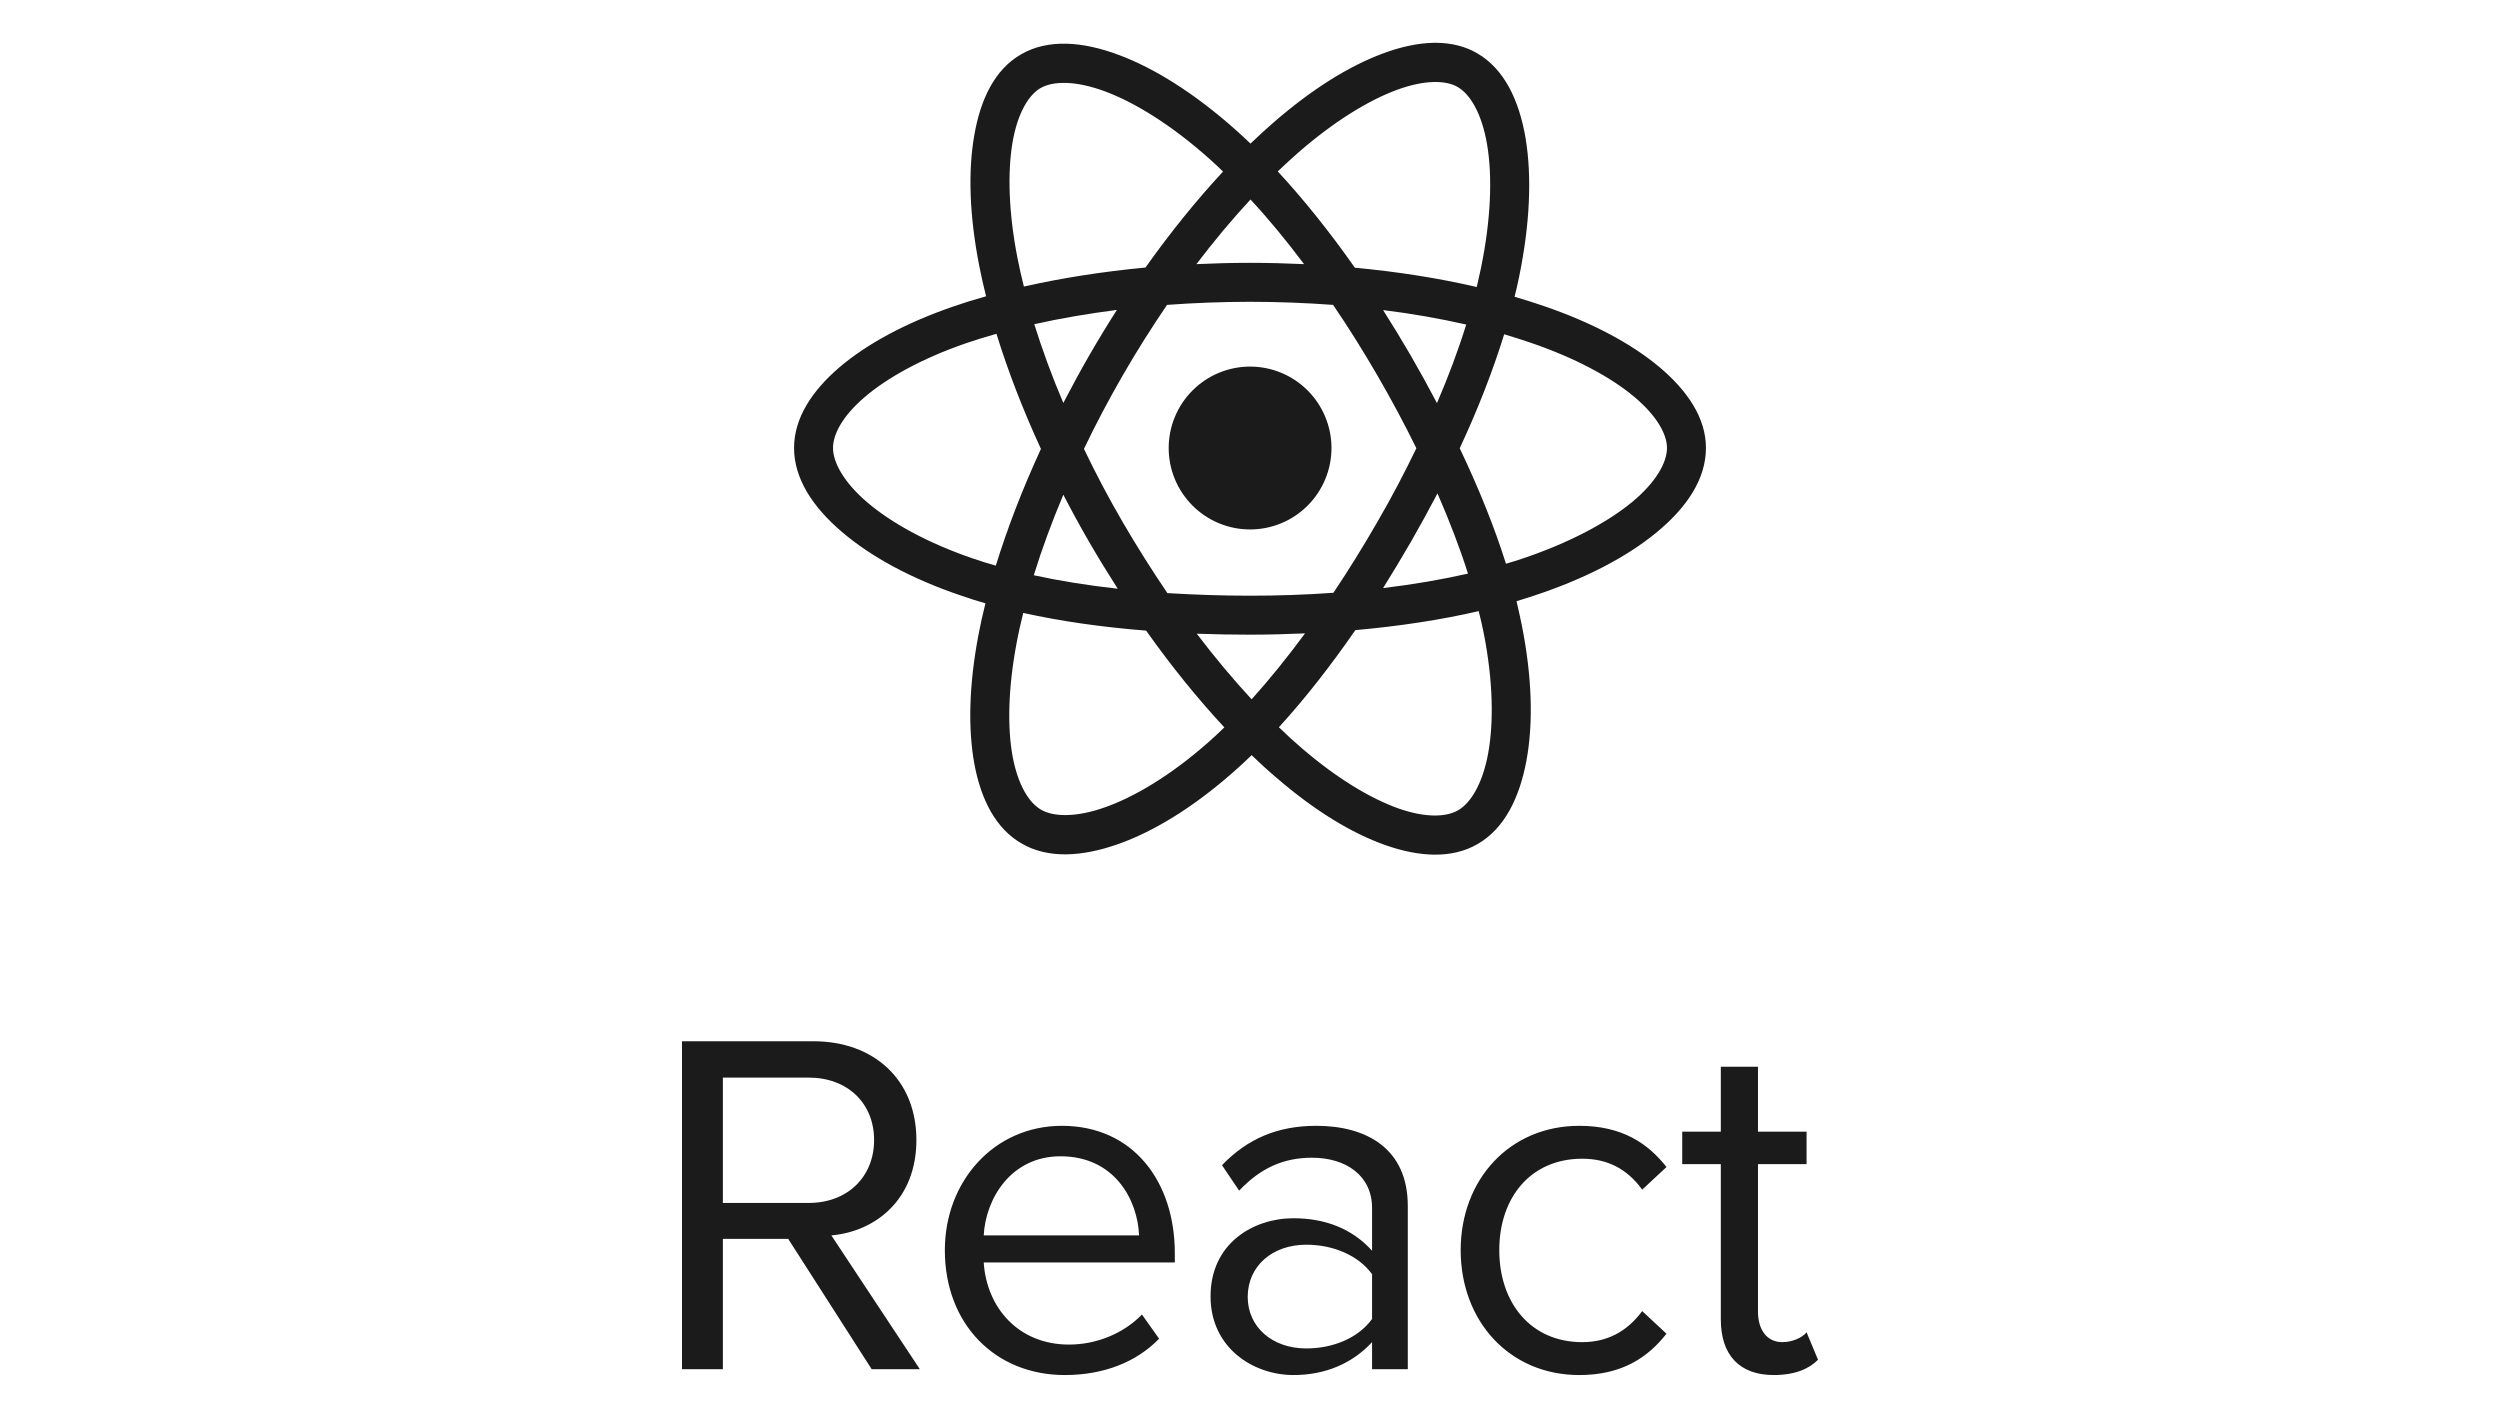 <svg width="2599" height="1474" viewBox="0 0 2599 1474" fill="none" xmlns="http://www.w3.org/2000/svg">
<path d="M1493.22 44.5C1492.2 44.5 1491.19 44.5 1490.18 44.5C1473.64 44.838 1456.09 48.788 1438.21 55.405C1402.26 68.606 1363.28 93.1 1323.63 127.638C1315.87 134.407 1307.94 141.666 1300.01 149.262C1294.78 144.198 1289.54 139.471 1284.31 134.745C1242.3 97.472 1200.95 71.256 1163.16 57.127C1144.26 50.071 1125.86 45.834 1108.65 45.428C1091.44 45.006 1075.41 48.383 1061.4 56.553C1034.07 72.303 1019.22 103.33 1012.81 140.991C1006.22 178.871 1007.91 224.787 1018.04 276.442C1020.06 286.74 1022.42 297.206 1025.12 308.009C1012.97 311.386 1001.16 315.099 990.025 318.982C940.87 336.032 901.114 357.639 872.563 381.947C844.011 406.425 825.5 434.784 825.5 465.676C825.5 497.581 844.956 527.122 875.043 552.781C905.13 578.609 947.113 601.567 998.968 619.123C1007.24 621.993 1015.67 624.694 1024.45 627.226C1021.58 638.705 1019.05 650.015 1017.02 660.987C1007.41 712.136 1006.22 757.377 1012.97 794.346C1019.89 831.315 1035.25 861.531 1062.08 876.893C1089.58 892.93 1124.85 890.735 1162.31 877.568C1199.6 864.401 1240.27 839.417 1281.44 803.293C1288.03 797.553 1294.61 791.476 1301.19 785.061C1309.79 793.333 1318.4 801.267 1327.01 808.526C1366.32 842.456 1404.8 866.089 1440.23 878.581C1475.67 891.073 1509.59 892.93 1536.25 877.399C1563.92 861.363 1579.61 829.795 1586.87 790.801C1594.13 751.806 1592.78 704.033 1582.15 650.352C1580.46 642.081 1578.6 633.472 1576.58 625.031C1582.48 623.174 1588.39 621.317 1594.13 619.461C1647.45 601.904 1690.82 579.284 1722.03 553.625C1753.25 527.966 1773.5 498.256 1773.5 465.676C1773.5 434.278 1754.09 405.918 1724.73 381.272C1695.37 356.795 1654.7 335.188 1604.93 318.138C1595.14 314.762 1585.01 311.554 1574.55 308.516C1576.24 301.595 1577.93 294.674 1579.28 287.753C1590.58 232.721 1592.61 183.767 1586.03 143.877C1579.28 104.005 1563.75 71.594 1535.57 55.321C1522.92 47.961 1508.4 44.618 1493.22 44.5ZM1490.35 85.267C1500.98 84.997 1509.42 86.955 1515.32 90.416C1528.15 97.759 1540.47 117.51 1546.03 150.461C1551.6 183.598 1550.08 228.163 1539.45 279.481C1538.1 285.727 1536.75 291.973 1535.23 298.387C1496.09 289.272 1453.39 282.519 1408.51 278.299C1382.69 241.499 1355.69 207.737 1328.36 178.196C1335.78 171.224 1342.87 164.472 1350.12 158.226C1387.08 126.136 1422.68 104.275 1452.21 93.438C1466.89 88.019 1479.72 85.537 1490.35 85.267ZM1104.26 86.196C1105.45 86.196 1106.96 86.196 1108.31 86.196C1119.62 86.516 1133.29 89.234 1148.98 95.075C1180.37 106.79 1218.33 130.356 1257.31 165.13C1262.04 169.35 1266.76 173.74 1271.49 178.365C1244.15 207.737 1216.98 241.33 1190.83 278.13C1146.11 282.351 1103.42 289.103 1064.44 297.881C1061.91 287.921 1059.72 278.13 1057.86 268.677C1048.41 220.736 1047.4 178.871 1052.63 147.912C1058.03 116.969 1069.67 98.569 1081.65 91.614C1087.22 88.39 1094.81 86.415 1104.26 86.179V86.196ZM1300.01 207.4C1318.74 227.488 1337.3 250.108 1355.69 274.585C1337.3 273.741 1318.4 273.235 1299.5 273.235C1280.77 273.235 1262.21 273.741 1243.81 274.585C1262.38 250.108 1281.28 227.657 1300.01 207.4ZM1299.5 313.749C1329.03 313.749 1357.89 314.931 1385.9 316.956C1401.76 340.252 1417.11 364.729 1431.79 390.05C1446.48 415.371 1460.14 440.861 1472.46 466.014C1460.14 491.504 1446.64 517.332 1431.79 542.822C1417.11 568.312 1401.93 592.789 1386.23 616.253C1358.05 618.279 1329.03 619.292 1299.5 619.292C1270.31 619.292 1241.62 618.279 1213.61 616.591C1197.75 593.126 1182.22 568.649 1167.37 543.159C1152.52 517.669 1139.03 492.01 1126.88 466.689C1139.03 441.199 1152.52 415.709 1167.21 390.219C1181.89 364.729 1197.41 340.252 1213.27 316.956C1241.28 314.931 1270.14 313.749 1299.5 313.749ZM1161.13 322.189C1151.17 337.72 1141.56 353.588 1132.11 369.962C1122.66 386.336 1113.88 402.711 1105.45 418.916C1093.46 390.894 1083.51 363.379 1075.24 337.044C1102.24 330.967 1130.93 326.072 1161.13 322.189ZM1437.87 322.358C1468.24 326.072 1497.27 331.305 1524.27 337.382C1516.17 363.716 1505.87 391.063 1493.89 419.085C1485.29 402.711 1476.17 386.168 1466.72 369.793C1457.28 353.588 1447.66 337.72 1437.87 322.358ZM1035.92 347.004C1047.73 385.324 1063.26 425.669 1082.16 466.689C1062.92 508.385 1047.23 549.236 1035.25 588.062C1027.32 585.868 1019.55 583.336 1011.96 580.803C964.038 564.429 926.206 543.328 901.384 522.058C876.545 500.788 865.998 480.194 865.998 465.676C865.998 451.665 875.634 432.759 898.886 412.839C922.122 392.92 957.795 373.001 1003.36 357.133C1013.65 353.588 1024.62 350.212 1035.92 347.004ZM1563.75 347.511C1573.37 350.38 1582.82 353.419 1591.76 356.457C1638 372.325 1674.79 392.245 1698.92 412.502C1722.88 432.59 1733 451.834 1733 465.676C1733 480.363 1722.2 500.957 1696.38 522.227C1670.4 543.497 1631.08 564.598 1581.47 581.141C1576.24 582.829 1571.01 584.517 1565.61 586.036C1553.46 547.548 1537.09 507.034 1517.52 466.014C1536.42 425.5 1551.94 385.661 1563.75 347.511ZM1299.5 381.103C1277.09 381.135 1255.6 390.055 1239.76 405.909C1223.91 421.762 1214.99 443.256 1214.96 465.676C1214.95 488.126 1223.84 509.663 1239.7 525.553C1255.55 541.443 1277.06 550.387 1299.5 550.418C1310.63 550.425 1321.64 548.237 1331.92 543.981C1342.21 539.725 1351.55 533.483 1359.41 525.613C1367.28 517.742 1373.52 508.398 1377.77 498.113C1382.03 487.829 1384.22 476.807 1384.21 465.676C1384.18 443.227 1375.24 421.708 1359.35 405.849C1343.47 389.991 1321.94 381.09 1299.5 381.103ZM1494.4 512.943C1506.89 541.64 1517.69 569.662 1526.12 596.334C1498.62 602.58 1468.92 607.644 1437.87 611.358C1447.66 595.659 1457.44 579.453 1466.89 563.079C1476.51 546.367 1485.62 529.655 1494.4 512.943ZM1105.45 514.293C1113.88 530.667 1122.83 547.042 1132.28 563.416C1141.89 579.959 1151.85 596.165 1161.97 612.033C1131.26 608.657 1101.9 603.93 1074.73 598.022C1083 571.181 1093.3 543.159 1105.45 514.293ZM1537.26 635.328C1539.28 643.094 1540.97 650.859 1542.49 658.286C1552.28 707.916 1552.95 751.3 1547.05 783.373C1541.14 815.616 1528.48 835.028 1516 842.287C1503.85 849.377 1482.59 850.559 1453.73 840.43C1424.88 830.133 1389.78 809.201 1353.33 777.802C1345.4 771.05 1337.47 763.791 1329.54 756.026C1356.7 726.316 1383.37 692.217 1409.01 655.079C1454.58 651.028 1497.77 644.444 1537.26 635.328ZM1063.77 637.185C1103.25 645.963 1146.28 652.04 1191.5 655.585C1217.83 692.723 1245.33 726.654 1272.84 756.195C1266.76 762.103 1260.86 767.674 1254.78 772.907C1216.82 806.162 1179.52 828.445 1148.81 839.249C1117.93 850.221 1094.81 849.04 1082.33 841.781C1070.18 834.86 1058.53 816.966 1052.8 786.918C1047.23 756.87 1047.9 716.019 1056.85 668.584C1058.7 658.455 1061.07 647.989 1063.77 637.185ZM1356.7 658.455C1338.31 683.439 1319.75 706.397 1301.19 726.991C1282.12 706.397 1262.88 683.439 1244.15 658.793C1262.38 659.468 1280.77 659.806 1299.5 659.806C1318.74 659.806 1337.8 659.299 1356.7 658.455Z" fill="#1B1B1B"/>
<path d="M709 1082.5V1423.4H751.497V1287.9H819.403L906.18 1423.4H956.255L864.277 1284.33C910.786 1280.17 952.689 1246.56 952.689 1185.13C952.689 1122.36 908.26 1082.5 845.852 1082.5H709ZM1788.96 1108.97V1176.5H1748.84V1210.26H1788.96V1371.79C1788.96 1408.53 1808.28 1429.5 1843.94 1429.5C1866.23 1429.5 1881.08 1422.81 1890 1413.59L1878.11 1385.03C1873.66 1390.68 1863.25 1395.29 1852.85 1395.29C1836.51 1395.29 1827.59 1381.9 1827.59 1363.61V1210.26H1878.11V1176.5H1827.59V1108.97H1788.96ZM751.497 1120.28H840.8C881.068 1120.28 908.706 1146.9 908.706 1185.13C908.706 1223.5 881.068 1250.57 840.8 1250.57H751.497V1120.28ZM1103.95 1170.4C1033.37 1170.4 982.259 1228.11 982.259 1299.65C982.259 1376.85 1034.86 1429.5 1106.93 1429.5C1147.05 1429.5 1181.22 1416.26 1205 1391.72L1187.17 1366.58C1167.85 1386.52 1139.62 1397.82 1111.38 1397.82C1058.34 1397.82 1025.65 1359 1022.68 1312.45H1221.34V1302.78C1221.34 1228.56 1178.25 1170.4 1103.95 1170.4ZM1368.45 1170.4C1328.33 1170.4 1297.12 1183.64 1270.38 1211.3L1288.21 1237.78C1310.5 1214.28 1334.27 1203.57 1363.99 1203.57C1399.65 1203.57 1426.4 1222.46 1426.4 1255.78V1300.25C1405.59 1277.19 1377.36 1266.49 1344.67 1266.49C1303.07 1266.49 1258.49 1292.51 1258.49 1347.7C1258.49 1401.39 1303.07 1429.5 1344.67 1429.5C1377.36 1429.5 1405.59 1417.75 1426.4 1395.29V1423.4H1463.54V1253.69C1463.54 1193.9 1420.45 1170.4 1368.45 1170.4ZM1641.85 1170.4C1569.04 1170.4 1518.52 1226.62 1518.52 1299.65C1518.52 1373.28 1569.04 1429.5 1641.85 1429.5C1686.43 1429.5 1713.18 1411.06 1732.49 1386.52L1707.23 1363.02C1690.89 1385.03 1670.09 1395.29 1644.83 1395.29C1591.33 1395.29 1558.64 1354.39 1558.64 1299.65C1558.64 1244.92 1591.33 1204.61 1644.83 1204.61C1670.09 1204.61 1690.89 1214.28 1707.23 1236.74L1732.49 1213.24C1713.18 1188.7 1686.43 1170.4 1641.85 1170.4ZM1102.47 1202.08C1158.93 1202.08 1182.71 1247.6 1184.19 1284.33H1022.68C1024.61 1246.56 1050.76 1202.08 1102.47 1202.08ZM1358.04 1294C1384.79 1294 1411.54 1304.26 1426.4 1324.64V1371.2C1411.54 1391.72 1384.79 1401.84 1358.04 1401.84C1322.38 1401.84 1297.12 1379.38 1297.12 1348.29C1297.12 1316.46 1322.38 1294 1358.04 1294Z" fill="#1B1B1B"/>
</svg>
